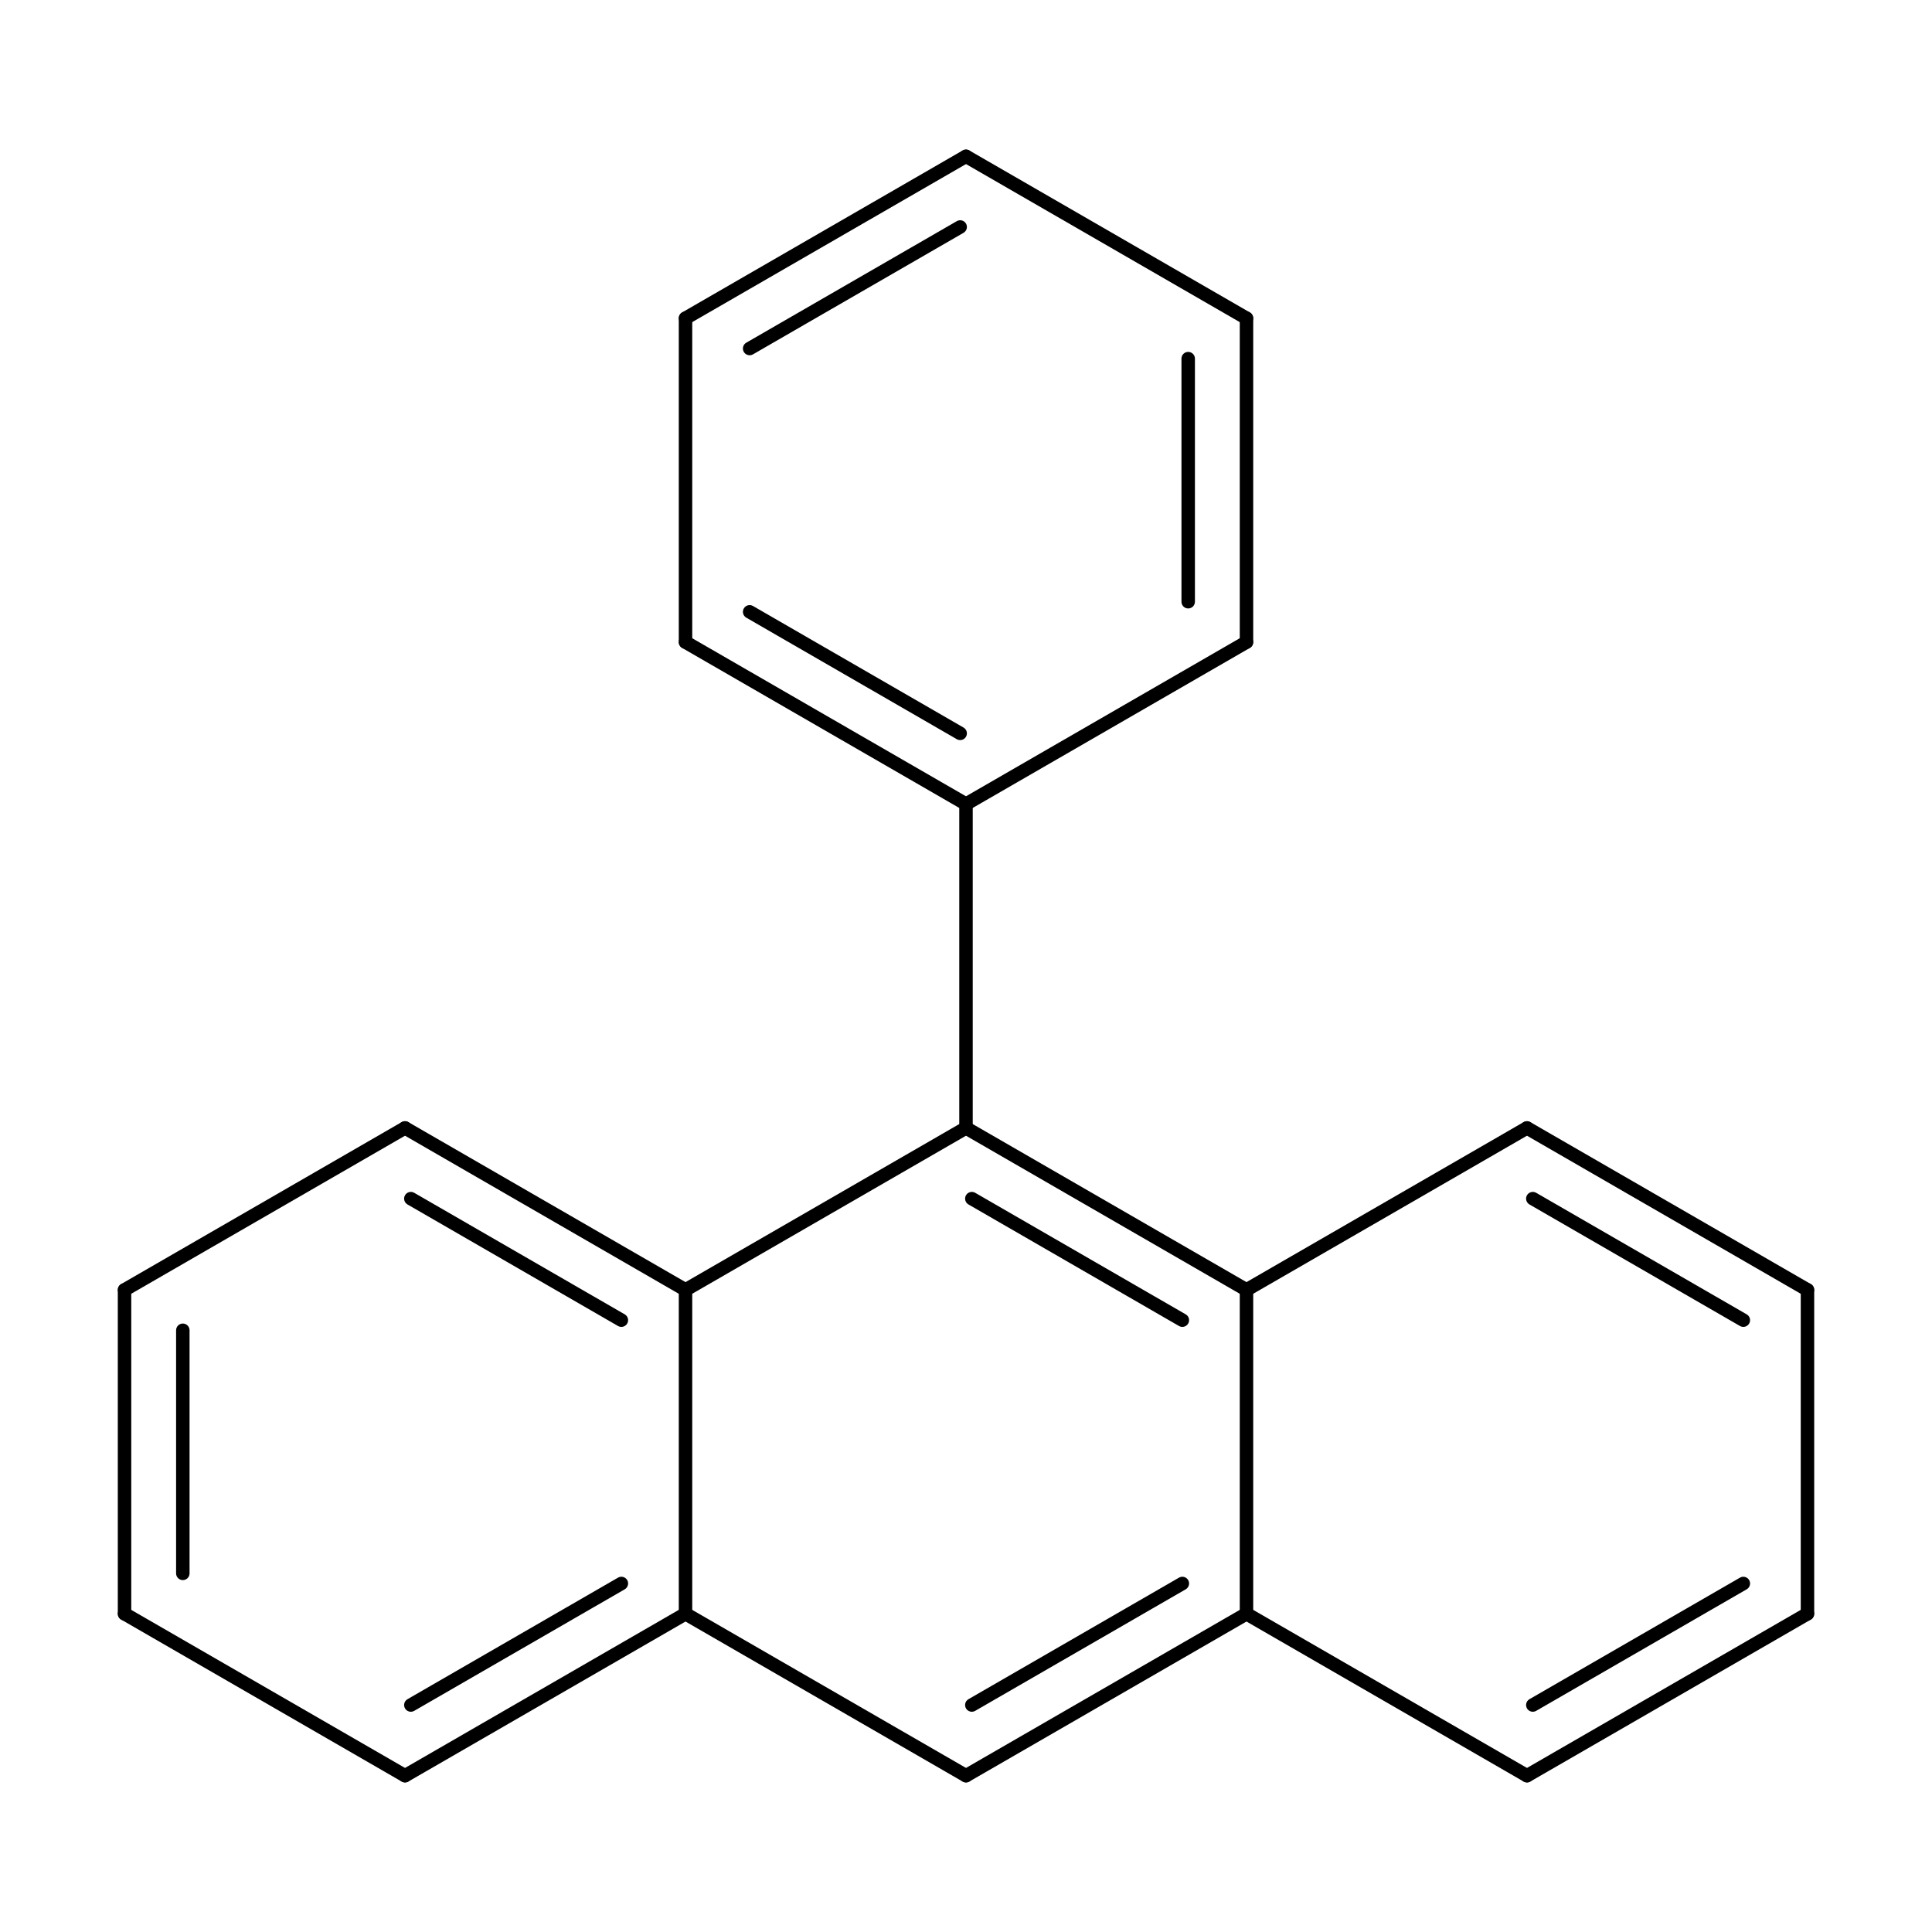 <?xml version="1.0"?>
<!DOCTYPE svg PUBLIC '-//W3C//DTD SVG 1.0//EN'
          'http://www.w3.org/TR/2001/REC-SVG-20010904/DTD/svg10.dtd'>
<svg fill-opacity="1" xmlns:xlink="http://www.w3.org/1999/xlink" color-rendering="auto" color-interpolation="auto" text-rendering="auto" stroke="black" stroke-linecap="square" width="500" stroke-miterlimit="10" shape-rendering="auto" stroke-opacity="1" fill="black" stroke-dasharray="none" font-weight="normal" stroke-width="1" height="500" xmlns="http://www.w3.org/2000/svg" font-family="'Dialog'" font-style="normal" stroke-linejoin="miter" font-size="12px" stroke-dashoffset="0" image-rendering="auto"
><!--Generated by Marvin with Batik SVG Generator
MolSource:
<?xml version="1.0" encoding="UTF-8"?><cml xmlns="http://www.chemaxon.com" xmlns:xsi="http://www.w3.org/2001/XMLSchema-instance" xsi:schemaLocation="http://www.chemaxon.com/marvin/schema/mrvSchema_16_02_15.xsd" version="ChemAxon file format v16.02.15, generated by v16.5.23.0">
<MDocument><MChemicalStruct><molecule molID="m1"><atomArray atomID="a1 a2 a3 a4 a5 a6 a7 a8 a9 a10 a11 a12 a13 a14 a15 a16 a17 a18 a19 a20" elementType="C C C C C C C C C C C C C C C C C C C C" x2="2.667358243656074 1.3336791218280357 4.001037365484109 6.66839560914018 -1.3336791218280362 6.668395609140179 -1.3336791218280353 1.333679121828037 4.001037365484109 5.334716487312145 -1.3322676295501878E-15 5.334716487312143 1.7763568394002505E-15 2.66735824365607 2.6673582436560728 4.001037365484109 1.3336791218280353 4.001037365484109 1.3336791218280364 2.6673582436560728" y2="9.239999999999998 8.469999999999997 8.469999999999999 2.3100000000000005 2.3100000000000005 3.850000000000004 3.850000000000004 6.929999999999997 6.929999999999998 1.5399999999999996 1.5399999999999998 4.620000000000001 4.620000000000001 1.5399999999999976 6.1599999999999975 2.3099999999999987 2.3099999999999987 3.8499999999999988 3.8499999999999988 4.619999999999998"></atomArray><bondArray><bond id="b1" atomRefs2="a2 a1" order="2"></bond><bond id="b2" atomRefs2="a3 a1" order="1"></bond><bond id="b3" atomRefs2="a6 a4" order="1"></bond><bond id="b4" atomRefs2="a7 a5" order="2"></bond><bond id="b5" atomRefs2="a8 a2" order="1"></bond><bond id="b6" atomRefs2="a9 a3" order="2"></bond><bond id="b7" atomRefs2="a10 a4" order="2"></bond><bond id="b8" atomRefs2="a11 a5" order="1"></bond><bond id="b9" atomRefs2="a12 a6" order="2"></bond><bond id="b10" atomRefs2="a13 a7" order="1"></bond><bond id="b11" atomRefs2="a15 a8" order="2"></bond><bond id="b12" atomRefs2="a15 a9" order="1"></bond><bond id="b13" atomRefs2="a16 a10" order="1"></bond><bond id="b14" atomRefs2="a16 a14" order="2"></bond><bond id="b15" atomRefs2="a17 a11" order="2"></bond><bond id="b16" atomRefs2="a17 a14" order="1"></bond><bond id="b17" atomRefs2="a18 a12" order="1"></bond><bond id="b18" atomRefs2="a18 a16" order="1"></bond><bond id="b19" atomRefs2="a19 a13" order="2"></bond><bond id="b20" atomRefs2="a19 a17" order="1"></bond><bond id="b21" atomRefs2="a20 a15" order="1"></bond><bond id="b22" atomRefs2="a20 a18" order="2"></bond><bond id="b23" atomRefs2="a20 a19" order="1"></bond></bondArray></molecule></MChemicalStruct></MDocument>
</cml>
--><defs id="genericDefs"
  /><g
  ><defs id="428990866514-defs1"
    ><clipPath clipPathUnits="userSpaceOnUse" id="428990866501-clipPath1"
      ><path d="M0 0 L0 500 L500 500 L500 0 Z"
      /></clipPath
      ><clipPath clipPathUnits="userSpaceOnUse" id="428990866786-clipPath1"
      ><path d="M0 0 L500 0 L500 500 L0 500 L0 0 Z"
      /></clipPath
    ></defs
    ><g text-rendering="geometricPrecision"
    ><path d="M176.538 80.85 C175.705 81.332 175.42 82.397 175.901 83.23 C176.382 84.063 177.447 84.348 178.28 83.867 L250.871 41.957 C251.704 41.476 251.989 40.411 251.508 39.578 C251.027 38.745 249.962 38.459 249.129 38.94 ZM193.135 88.691 C192.301 89.171 192.016 90.237 192.497 91.07 C192.978 91.903 194.043 92.188 194.876 91.707 L249.363 60.25 C250.196 59.769 250.481 58.703 250 57.87 C249.519 57.037 248.454 56.752 247.621 57.233 Z" stroke="none" clip-path="url(#428990866501-clipPath1)"
    /></g
    ><g text-rendering="geometricPrecision"
    ><path d="M323.462 80.85 L250.871 38.94 C250.038 38.459 248.973 38.745 248.492 39.578 C248.011 40.411 248.296 41.476 249.129 41.957 L321.72 83.867 C322.553 84.348 323.618 84.063 324.099 83.23 C324.58 82.397 324.295 81.332 323.462 80.85 Z" stroke="none" clip-path="url(#428990866501-clipPath1)"
    /></g
    ><g text-rendering="geometricPrecision"
    ><path d="M466.031 333.821 L466.031 417.641 C466.031 418.603 466.81 419.383 467.772 419.383 C468.734 419.383 469.514 418.603 469.514 417.641 L469.514 333.821 C469.514 332.858 468.734 332.079 467.772 332.079 C466.81 332.079 466.031 332.858 466.031 333.821 Z" stroke="none" clip-path="url(#428990866501-clipPath1)"
    /></g
    ><g text-rendering="geometricPrecision"
    ><path d="M49.057 344.273 C49.057 343.311 48.278 342.531 47.315 342.531 C46.353 342.531 45.574 343.311 45.574 344.273 L45.574 407.188 C45.574 408.151 46.353 408.93 47.315 408.93 C48.278 408.93 49.057 408.151 49.057 407.188 ZM33.969 333.821 C33.969 332.858 33.19 332.079 32.228 332.079 C31.266 332.079 30.486 332.858 30.486 333.821 L30.486 417.641 C30.486 418.603 31.266 419.383 32.228 419.383 C33.19 419.383 33.969 418.603 33.969 417.641 Z" stroke="none" clip-path="url(#428990866501-clipPath1)"
    /></g
    ><g text-rendering="geometricPrecision"
    ><path d="M179.151 166.179 L179.151 82.359 C179.151 81.397 178.371 80.617 177.409 80.617 C176.447 80.617 175.667 81.397 175.667 82.359 L175.667 166.179 C175.667 167.142 176.447 167.921 177.409 167.921 C178.371 167.921 179.151 167.142 179.151 166.179 Z" stroke="none" clip-path="url(#428990866501-clipPath1)"
    /></g
    ><g text-rendering="geometricPrecision"
    ><path d="M305.761 155.727 C305.761 156.689 306.541 157.469 307.503 157.469 C308.465 157.469 309.245 156.689 309.245 155.727 L309.245 92.811 C309.245 91.849 308.465 91.07 307.503 91.07 C306.541 91.07 305.761 91.849 305.761 92.811 ZM320.849 166.179 C320.849 167.142 321.629 167.921 322.591 167.921 C323.553 167.921 324.332 167.142 324.332 166.179 L324.332 82.359 C324.332 81.397 323.553 80.617 322.591 80.617 C321.629 80.617 320.849 81.397 320.849 82.359 Z" stroke="none" clip-path="url(#428990866501-clipPath1)"
    /></g
    ><g text-rendering="geometricPrecision"
    ><path d="M395.819 439.75 C394.986 440.231 394.7 441.296 395.182 442.13 C395.663 442.963 396.728 443.248 397.561 442.767 L452.047 411.31 C452.88 410.829 453.166 409.764 452.685 408.93 C452.204 408.097 451.139 407.812 450.305 408.293 ZM394.311 458.043 C393.477 458.524 393.192 459.589 393.673 460.422 C394.154 461.255 395.219 461.541 396.052 461.06 L468.643 419.149 C469.476 418.668 469.762 417.603 469.281 416.77 C468.8 415.937 467.735 415.652 466.901 416.133 Z" stroke="none" clip-path="url(#428990866501-clipPath1)"
    /></g
    ><g text-rendering="geometricPrecision"
    ><path d="M105.689 458.043 L33.099 416.133 C32.265 415.652 31.2 415.937 30.719 416.77 C30.238 417.603 30.524 418.668 31.357 419.149 L103.948 461.06 C104.781 461.541 105.846 461.255 106.327 460.422 C106.808 459.589 106.523 458.524 105.689 458.043 Z" stroke="none" clip-path="url(#428990866501-clipPath1)"
    /></g
    ><g text-rendering="geometricPrecision"
    ><path d="M396.052 290.402 C395.219 289.921 394.154 290.206 393.673 291.039 C393.192 291.873 393.477 292.938 394.311 293.419 L466.901 335.329 C467.735 335.81 468.8 335.525 469.281 334.691 C469.762 333.858 469.476 332.793 468.643 332.312 ZM397.561 308.695 C396.728 308.214 395.663 308.499 395.182 309.332 C394.7 310.165 394.986 311.23 395.819 311.711 L450.305 343.169 C451.139 343.65 452.204 343.365 452.685 342.531 C453.166 341.698 452.88 340.633 452.047 340.152 Z" stroke="none" clip-path="url(#428990866501-clipPath1)"
    /></g
    ><g text-rendering="geometricPrecision"
    ><path d="M103.948 290.402 L31.357 332.312 C30.524 332.793 30.238 333.858 30.719 334.691 C31.2 335.525 32.265 335.81 33.099 335.329 L105.689 293.419 C106.523 292.938 106.808 291.873 106.327 291.039 C105.846 290.206 104.781 289.921 103.948 290.402 Z" stroke="none" clip-path="url(#428990866501-clipPath1)"
    /></g
    ><g text-rendering="geometricPrecision"
    ><path d="M249.129 209.598 C249.962 210.079 251.027 209.794 251.508 208.961 C251.989 208.127 251.704 207.062 250.871 206.581 L178.28 164.671 C177.447 164.19 176.382 164.475 175.901 165.309 C175.42 166.142 175.705 167.207 176.538 167.688 ZM247.621 191.305 C248.454 191.786 249.519 191.501 250 190.668 C250.481 189.835 250.196 188.77 249.363 188.289 L194.876 156.831 C194.043 156.35 192.978 156.635 192.497 157.469 C192.016 158.302 192.301 159.367 193.135 159.848 Z" stroke="none" clip-path="url(#428990866501-clipPath1)"
    /></g
    ><g text-rendering="geometricPrecision"
    ><path d="M250.871 209.598 L323.462 167.688 C324.295 167.207 324.58 166.142 324.099 165.309 C323.618 164.475 322.553 164.19 321.72 164.671 L249.129 206.581 C248.296 207.062 248.011 208.127 248.492 208.961 C248.973 209.794 250.038 210.079 250.871 209.598 Z" stroke="none" clip-path="url(#428990866501-clipPath1)"
    /></g
    ><g text-rendering="geometricPrecision"
    ><path d="M321.72 419.149 L394.311 461.06 C395.144 461.541 396.209 461.255 396.69 460.422 C397.171 459.589 396.886 458.524 396.052 458.043 L323.462 416.133 C322.628 415.652 321.563 415.937 321.082 416.77 C320.601 417.603 320.887 418.668 321.72 419.149 Z" stroke="none" clip-path="url(#428990866501-clipPath1)"
    /></g
    ><g text-rendering="geometricPrecision"
    ><path d="M323.462 419.149 C324.295 418.668 324.58 417.603 324.099 416.77 C323.618 415.937 322.553 415.652 321.72 416.133 L249.129 458.043 C248.296 458.524 248.011 459.589 248.492 460.422 C248.973 461.255 250.038 461.541 250.871 461.06 ZM306.865 411.31 C307.699 410.829 307.984 409.764 307.503 408.93 C307.022 408.097 305.957 407.812 305.124 408.293 L250.637 439.75 C249.804 440.231 249.519 441.296 250 442.13 C250.481 442.963 251.546 443.248 252.379 442.767 Z" stroke="none" clip-path="url(#428990866501-clipPath1)"
    /></g
    ><g text-rendering="geometricPrecision"
    ><path d="M178.28 419.149 C179.113 418.668 179.399 417.603 178.918 416.77 C178.437 415.937 177.372 415.652 176.538 416.133 L103.948 458.043 C103.114 458.524 102.829 459.589 103.31 460.422 C103.791 461.255 104.856 461.541 105.689 461.06 ZM161.684 411.31 C162.517 410.829 162.803 409.764 162.321 408.93 C161.84 408.097 160.775 407.812 159.942 408.293 L105.456 439.75 C104.623 440.231 104.337 441.296 104.819 442.13 C105.3 442.963 106.365 443.248 107.198 442.767 Z" stroke="none" clip-path="url(#428990866501-clipPath1)"
    /></g
    ><g text-rendering="geometricPrecision"
    ><path d="M176.538 419.149 L249.129 461.06 C249.962 461.541 251.027 461.255 251.508 460.422 C251.989 459.589 251.704 458.524 250.871 458.043 L178.28 416.133 C177.447 415.652 176.382 415.937 175.901 416.77 C175.42 417.603 175.705 418.668 176.538 419.149 Z" stroke="none" clip-path="url(#428990866501-clipPath1)"
    /></g
    ><g text-rendering="geometricPrecision"
    ><path d="M323.462 335.329 L396.052 293.419 C396.886 292.938 397.171 291.873 396.69 291.039 C396.209 290.206 395.144 289.921 394.311 290.402 L321.72 332.312 C320.887 332.793 320.601 333.858 321.082 334.691 C321.563 335.525 322.628 335.81 323.462 335.329 Z" stroke="none" clip-path="url(#428990866501-clipPath1)"
    /></g
    ><g text-rendering="geometricPrecision"
    ><path d="M320.849 333.821 L320.849 417.641 C320.849 418.603 321.629 419.383 322.591 419.383 C323.553 419.383 324.332 418.603 324.332 417.641 L324.332 333.821 C324.332 332.858 323.553 332.079 322.591 332.079 C321.629 332.079 320.849 332.858 320.849 333.821 Z" stroke="none" clip-path="url(#428990866501-clipPath1)"
    /></g
    ><g text-rendering="geometricPrecision"
    ><path d="M159.942 343.169 C160.775 343.65 161.84 343.365 162.321 342.531 C162.803 341.698 162.517 340.633 161.684 340.152 L107.198 308.695 C106.365 308.214 105.3 308.499 104.819 309.332 C104.337 310.165 104.623 311.23 105.456 311.711 ZM176.538 335.329 C177.372 335.81 178.437 335.525 178.918 334.691 C179.399 333.858 179.113 332.793 178.28 332.312 L105.689 290.402 C104.856 289.921 103.791 290.206 103.31 291.039 C102.829 291.873 103.114 292.938 103.948 293.419 Z" stroke="none" clip-path="url(#428990866501-clipPath1)"
    /></g
    ><g text-rendering="geometricPrecision"
    ><path d="M175.667 333.821 L175.667 417.641 C175.667 418.603 176.447 419.383 177.409 419.383 C178.371 419.383 179.151 418.603 179.151 417.641 L179.151 333.821 C179.151 332.858 178.371 332.079 177.409 332.079 C176.447 332.079 175.667 332.858 175.667 333.821 Z" stroke="none" clip-path="url(#428990866501-clipPath1)"
    /></g
    ><g text-rendering="geometricPrecision"
    ><path d="M251.742 291.91 L251.742 208.09 C251.742 207.128 250.962 206.348 250 206.348 C249.038 206.348 248.258 207.128 248.258 208.09 L248.258 291.91 C248.258 292.872 249.038 293.652 250 293.652 C250.962 293.652 251.742 292.872 251.742 291.91 Z" stroke="none" clip-path="url(#428990866501-clipPath1)"
    /></g
    ><g text-rendering="geometricPrecision"
    ><path d="M250.871 290.402 C250.038 289.921 248.973 290.206 248.492 291.039 C248.011 291.873 248.296 292.938 249.129 293.419 L321.72 335.329 C322.553 335.81 323.618 335.525 324.099 334.691 C324.58 333.858 324.295 332.793 323.462 332.312 ZM252.379 308.695 C251.546 308.214 250.481 308.499 250 309.332 C249.519 310.165 249.804 311.23 250.637 311.711 L305.124 343.169 C305.957 343.65 307.022 343.365 307.503 342.531 C307.984 341.698 307.699 340.633 306.865 340.152 Z" stroke="none" clip-path="url(#428990866501-clipPath1)"
    /></g
    ><g text-rendering="geometricPrecision"
    ><path d="M249.129 290.402 L176.538 332.312 C175.705 332.793 175.42 333.858 175.901 334.691 C176.382 335.525 177.447 335.81 178.28 335.329 L250.871 293.419 C251.704 292.938 251.989 291.873 251.508 291.039 C251.027 290.206 249.962 289.921 249.129 290.402 Z" stroke="none" clip-path="url(#428990866501-clipPath1)"
    /></g
  ></g
></svg
>
